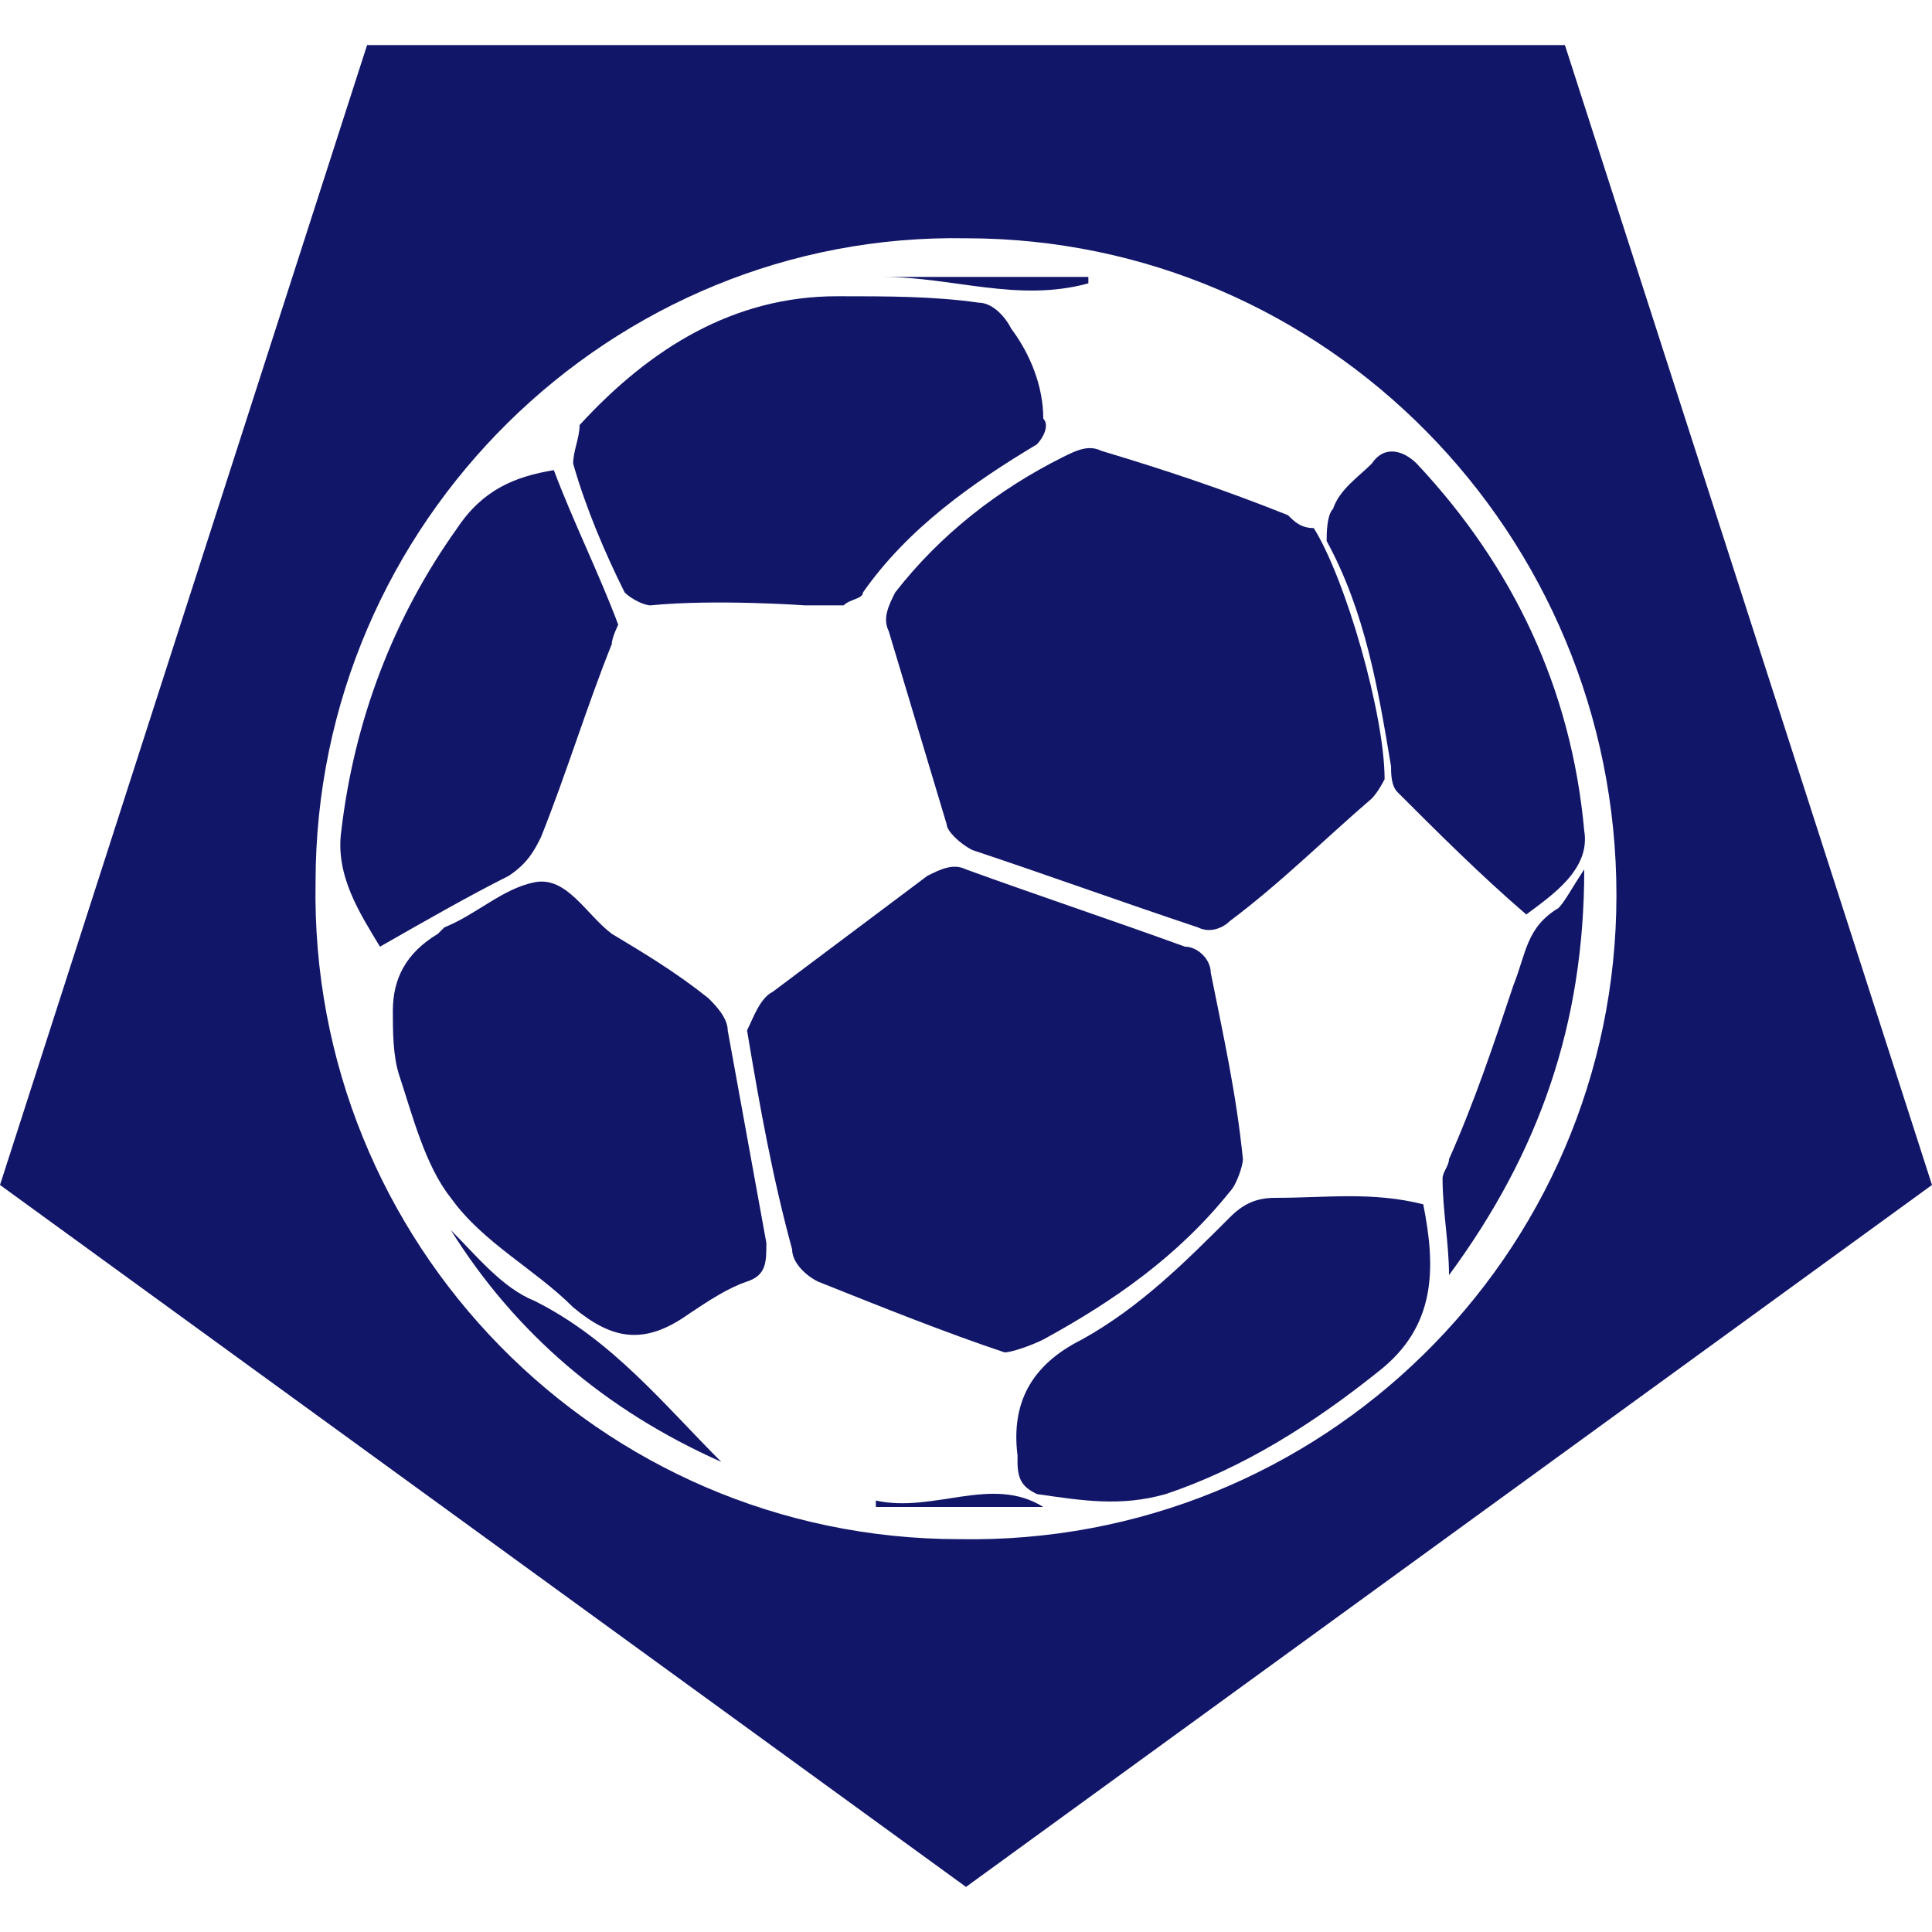 <?xml version="1.0" encoding="iso-8859-1"?>
<!-- Generator: Adobe Illustrator 27.0.0, SVG Export Plug-In . SVG Version: 6.00 Build 0)  -->
<!DOCTYPE svg PUBLIC "-//W3C//DTD SVG 1.1//EN" "http://www.w3.org/Graphics/SVG/1.1/DTD/svg11.dtd">
<svg version="1.1" id="Layer_1" xmlns:x="http://ns.adobe.com/Extensibility/1.0/" xmlns:i="http://ns.adobe.com/AdobeIllustrator/10.0/" xmlns:graph="http://ns.adobe.com/Graphs/1.0/"
	 xmlns="http://www.w3.org/2000/svg" xmlns:xlink="http://www.w3.org/1999/xlink" x="0px" y="0px" width="30px" height="30px"
	 viewBox="0 0 30 30" style="enable-background:new 0 0 30 30;" xml:space="preserve">
<style type="text/css">
	.st0{fill:#121669;}
</style>
<g>
	<path class="st0" d="M16.9,4.4c0,0,0-0.1,0-0.1c-1.1,0-2.1,0-3.2,0C14.8,4.3,15.8,4.7,16.9,4.4z"/>
	<path class="st0" d="M8.4,13c0.4-1,0.7-2,1.1-3c0-0.1,0.1-0.3,0.1-0.3c-0.3-0.8-0.7-1.6-1-2.4C8,7.4,7.5,7.6,7.1,8.2
		c-1,1.4-1.6,3-1.8,4.7c-0.1,0.7,0.3,1.3,0.6,1.8c0.7-0.4,1.4-0.8,2-1.1C8.2,13.4,8.3,13.2,8.4,13z"/>
	<path class="st0" d="M9.7,9.2c0.1,0.1,0.3,0.2,0.4,0.2c1-0.1,2.4,0,2.4,0l0.6,0c0.1-0.1,0.3-0.1,0.3-0.2c0.7-1,1.7-1.7,2.7-2.3
		c0.1-0.1,0.2-0.3,0.1-0.4C16.2,6,16,5.5,15.7,5.1c-0.1-0.2-0.3-0.4-0.5-0.4c-0.7-0.1-1.4-0.1-2.2-0.1c-1.6,0-2.9,0.8-4,2
		C9,6.8,8.9,7,8.9,7.2C9.1,7.9,9.4,8.6,9.7,9.2z"/>
	<path class="st0" d="M21.6,11.9c0,0.1,0,0.3,0.1,0.4c0.6,0.6,1.3,1.3,2,1.9c0.4-0.3,1-0.7,0.9-1.3c-0.2-2.2-1.1-4.1-2.6-5.7
		c-0.2-0.2-0.5-0.3-0.7,0c-0.2,0.2-0.5,0.4-0.6,0.7c-0.1,0.1-0.1,0.4-0.1,0.5C21.2,9.5,21.4,10.7,21.6,11.9z"/>
	<path class="st0" d="M16.5,7.1c-1,0.5-1.9,1.2-2.6,2.1c-0.1,0.2-0.2,0.4-0.1,0.6c0.3,1,0.6,2,0.9,3c0,0.1,0.2,0.3,0.4,0.4
		c1.2,0.4,2.3,0.8,3.5,1.2c0.2,0.1,0.4,0,0.5-0.1c0.8-0.6,1.5-1.3,2.2-1.9c0.1-0.1,0.2-0.3,0.2-0.3c0-1-0.6-3.1-1.1-3.9
		C20.2,8.2,20.1,8.1,20,8c-1-0.4-1.9-0.7-2.9-1C16.9,6.9,16.7,7,16.5,7.1z"/>
	<path class="st0" d="M19.8,18.6c-0.3,0-0.5,0.1-0.7,0.3c-0.7,0.7-1.4,1.4-2.3,1.9c-0.8,0.4-1.1,1-1,1.8c0,0,0,0.1,0,0.1
		c0,0.3,0.1,0.4,0.3,0.5c0.7,0.1,1.3,0.2,2,0c1.2-0.4,2.3-1.1,3.3-1.9c0.9-0.7,0.9-1.6,0.7-2.6C21.3,18.5,20.6,18.6,19.8,18.6z"/>
	<path class="st0" d="M13.6,23.3c0,0,0,0.1,0,0.1c0.9,0,1.8,0,2.6,0C15.4,22.9,14.5,23.5,13.6,23.3z"/>
	<path class="st0" d="M24.2,14.1c-0.5,0.3-0.5,0.7-0.7,1.2c-0.3,0.9-0.6,1.8-1,2.7c0,0.1-0.1,0.2-0.1,0.3c0,0.5,0.1,1,0.1,1.5
		c1.4-1.9,2.1-3.9,2.1-6.3C24.4,13.8,24.3,14,24.2,14.1z"/>
	<path class="st0" d="M24.3,0.7H5.7L0,18.4l15,10.9l15-10.9L24.3,0.7z M14.9,23.9c-5.6,0-10.1-4.6-10-10.2c0-5.6,4.6-10.1,10.1-10
		c5.6,0,10.1,4.6,10.1,10.2C25.1,19.5,20.5,24,14.9,23.9z"/>
	<path class="st0" d="M8.3,20.2C7.8,20,7.4,19.5,7,19.1c1,1.6,2.4,2.8,4.2,3.6C10.3,21.8,9.5,20.8,8.3,20.2z"/>
	<path class="st0" d="M11.3,16c0-0.2-0.2-0.4-0.3-0.5c-0.5-0.4-1-0.7-1.5-1c-0.4-0.3-0.7-0.9-1.2-0.8c-0.5,0.1-0.9,0.5-1.4,0.7
		c0,0-0.1,0.1-0.1,0.1c-0.5,0.3-0.7,0.7-0.7,1.2c0,0.3,0,0.7,0.1,1c0.2,0.6,0.4,1.4,0.8,1.9c0.5,0.7,1.3,1.1,1.9,1.7
		c0.6,0.5,1.1,0.6,1.8,0.1c0.3-0.2,0.6-0.4,0.9-0.5c0.3-0.1,0.3-0.3,0.3-0.6C11.7,18.2,11.5,17.1,11.3,16z"/>
	<path class="st0" d="M16.2,20.8c1.1-0.6,2.1-1.3,2.9-2.3c0.1-0.1,0.2-0.4,0.2-0.5c-0.1-1-0.3-1.9-0.5-2.9c0-0.2-0.2-0.4-0.4-0.4
		c-1.1-0.4-2.3-0.8-3.4-1.2c-0.2-0.1-0.4,0-0.6,0.1c-0.8,0.6-1.6,1.2-2.4,1.8c-0.2,0.1-0.3,0.4-0.4,0.6c0.2,1.2,0.4,2.3,0.7,3.4
		c0,0.2,0.2,0.4,0.4,0.5c1,0.4,2,0.8,2.9,1.1C15.7,21,16,20.9,16.2,20.8z"/>
</g>
</svg>
